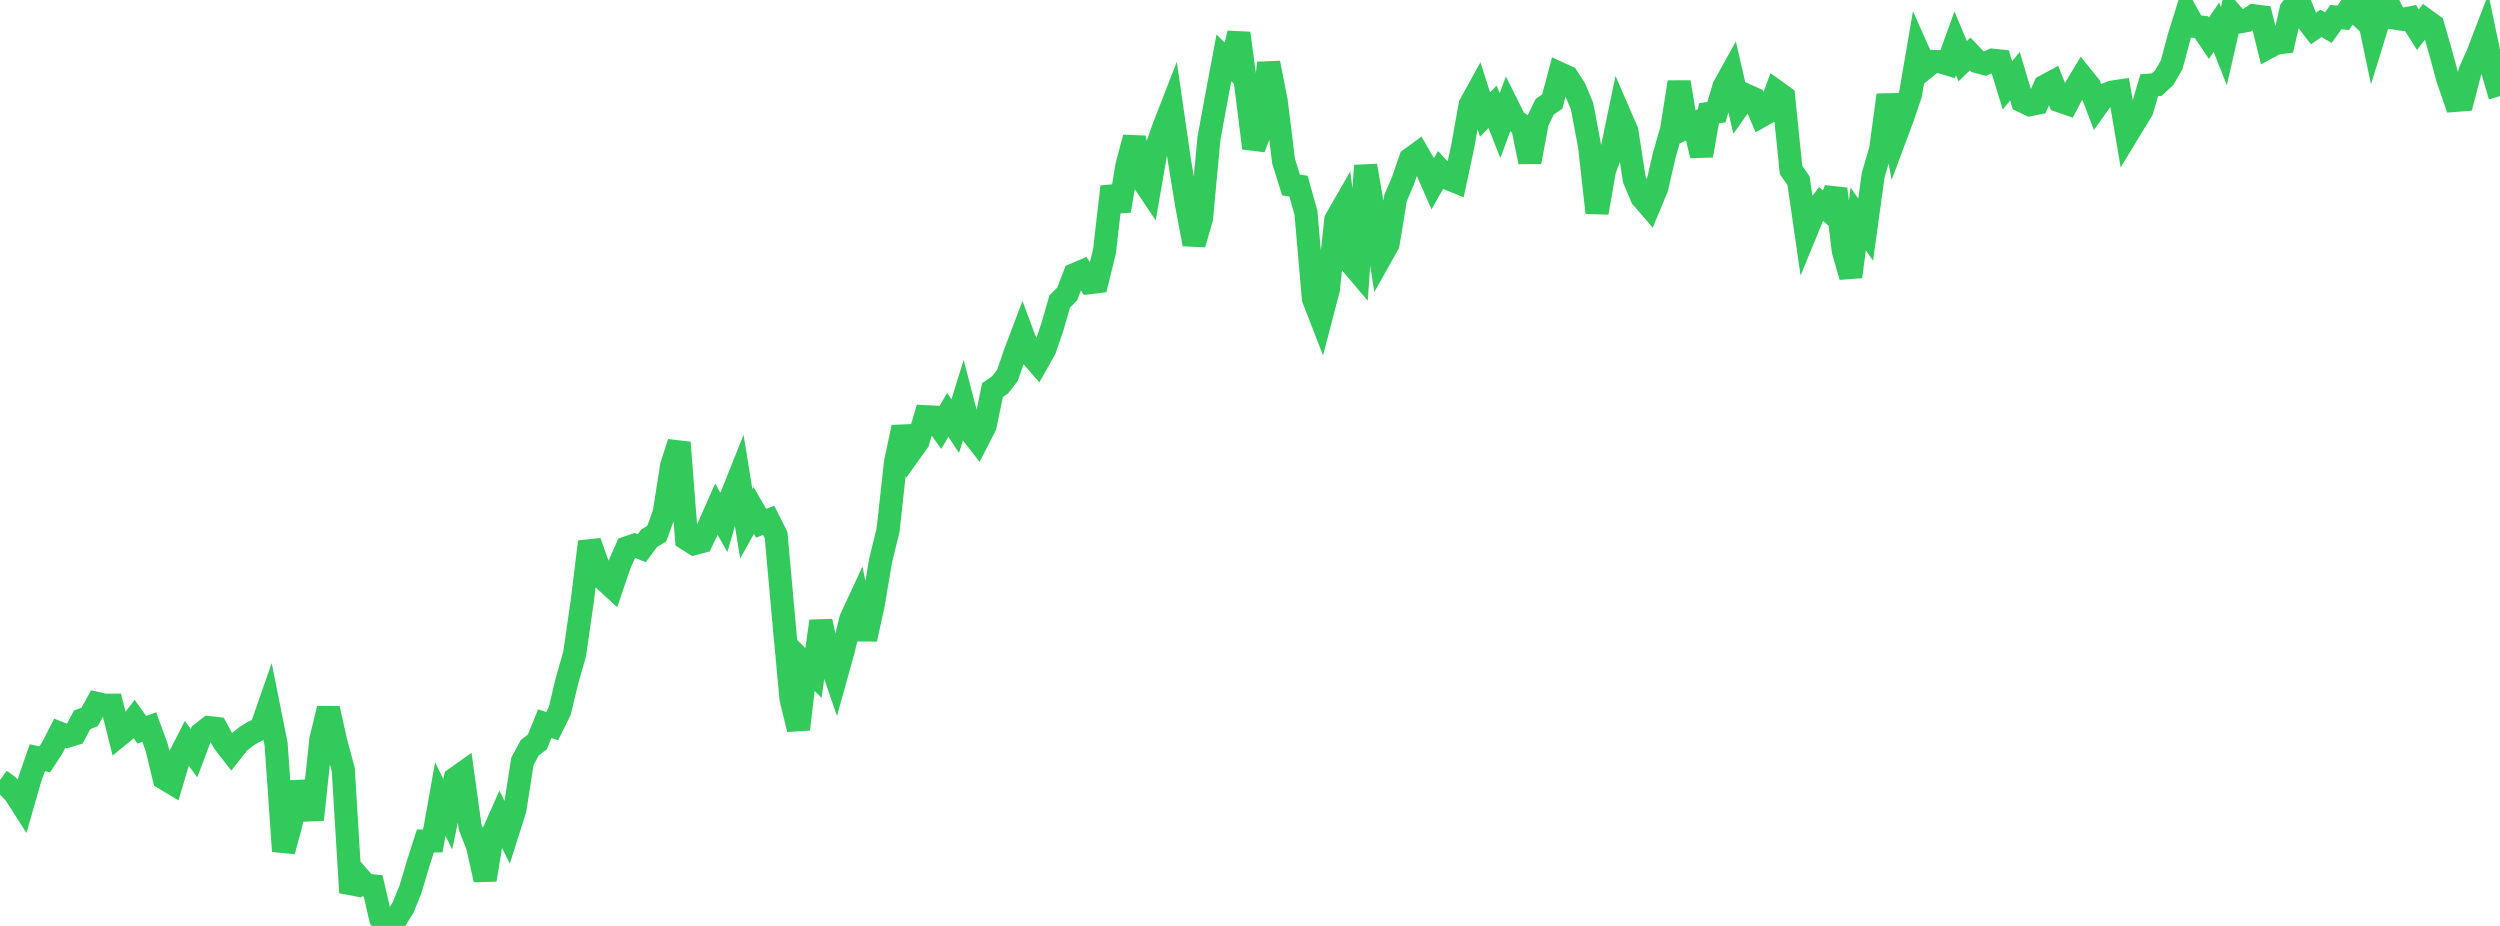 <?xml version="1.0" standalone="no"?>
<!DOCTYPE svg PUBLIC "-//W3C//DTD SVG 1.1//EN" "http://www.w3.org/Graphics/SVG/1.1/DTD/svg11.dtd">

<svg width="135" height="50" viewBox="0 0 135 50" preserveAspectRatio="none" 
  xmlns="http://www.w3.org/2000/svg"
  xmlns:xlink="http://www.w3.org/1999/xlink">


<polyline points="0.0, 42.132 0.403, 42.416 0.806, 42.849 1.209, 43.478 1.612, 42.076 2.015, 40.918 2.418, 41.005 2.821, 40.387 3.224, 39.596 3.627, 39.755 4.03, 39.633 4.433, 38.872 4.836, 38.718 5.239, 37.988 5.642, 38.079 6.045, 38.079 6.448, 39.694 6.851, 39.365 7.254, 38.841 7.657, 39.405 8.06, 39.262 8.463, 40.368 8.866, 42.029 9.269, 42.27 9.672, 40.906 10.075, 40.118 10.478, 40.673 10.881, 39.608 11.284, 39.292 11.687, 39.337 12.09, 40.081 12.493, 40.599 12.896, 40.088 13.299, 39.766 13.701, 39.519 14.104, 39.335 14.507, 38.176 14.91, 40.187 15.313, 45.966 15.716, 44.461 16.119, 42.248 16.522, 43.74 16.925, 43.722 17.328, 39.937 17.731, 38.261 18.134, 40.061 18.537, 41.566 18.94, 48.2 19.343, 47.332 19.746, 47.796 20.149, 47.839 20.552, 49.586 20.955, 50.0 21.358, 49.663 21.761, 49.021 22.164, 48.024 22.567, 46.671 22.97, 45.413 23.373, 45.408 23.776, 43.15 24.179, 43.969 24.582, 42.046 24.985, 41.759 25.388, 44.662 25.791, 45.694 26.194, 47.508 26.597, 45.071 27.0, 44.162 27.403, 44.973 27.806, 43.702 28.209, 41.114 28.612, 40.372 29.015, 40.068 29.418, 39.077 29.821, 39.209 30.224, 38.395 30.627, 36.726 31.03, 35.314 31.433, 32.525 31.836, 29.258 32.239, 30.399 32.642, 31.311 33.045, 31.682 33.448, 30.502 33.851, 29.581 34.254, 29.443 34.657, 29.6 35.06, 29.058 35.463, 28.82 35.866, 27.712 36.269, 25.147 36.672, 23.9 37.075, 29.102 37.478, 29.354 37.881, 29.25 38.284, 28.414 38.687, 27.501 39.09, 28.212 39.493, 26.818 39.896, 25.806 40.299, 28.285 40.701, 27.562 41.104, 28.257 41.507, 28.099 41.91, 28.895 42.313, 33.393 42.716, 37.733 43.119, 39.382 43.522, 35.931 43.925, 36.344 44.328, 33.547 44.731, 35.385 45.134, 36.56 45.537, 35.109 45.94, 33.438 46.343, 32.57 46.746, 34.513 47.149, 32.66 47.552, 30.274 47.955, 28.628 48.358, 24.966 48.761, 23.074 49.164, 24.405 49.567, 23.843 49.97, 22.502 50.373, 22.523 50.776, 23.092 51.179, 22.4 51.582, 23.012 51.985, 21.715 52.388, 23.261 52.791, 23.784 53.194, 22.999 53.597, 21.061 54.0, 20.789 54.403, 20.268 54.806, 19.09 55.209, 18.025 55.612, 19.103 56.015, 19.57 56.418, 18.856 56.821, 17.677 57.224, 16.283 57.627, 15.877 58.03, 14.826 58.433, 14.652 58.836, 15.261 59.239, 15.213 59.642, 13.579 60.045, 10.083 60.448, 11.384 60.851, 8.966 61.254, 7.429 61.657, 9.663 62.06, 10.261 62.463, 7.943 62.866, 6.809 63.269, 5.774 63.672, 8.558 64.075, 11.042 64.478, 13.186 64.881, 11.782 65.284, 7.464 65.687, 5.28 66.09, 3.126 66.493, 3.519 66.896, 1.795 67.299, 4.794 67.701, 7.997 68.104, 6.952 68.507, 3.399 68.91, 5.434 69.313, 8.705 69.716, 9.992 70.119, 10.051 70.522, 11.494 70.925, 16.125 71.328, 17.165 71.731, 15.624 72.134, 11.869 72.537, 11.167 72.94, 14.19 73.343, 14.665 73.746, 8.944 74.149, 11.314 74.552, 13.889 74.955, 13.17 75.358, 10.7 75.761, 9.756 76.164, 8.585 76.567, 8.291 76.97, 8.994 77.373, 9.913 77.776, 9.202 78.179, 9.633 78.582, 9.796 78.985, 7.916 79.388, 5.665 79.791, 4.933 80.194, 6.189 80.597, 5.761 81.0, 6.785 81.403, 5.697 81.806, 6.504 82.209, 6.784 82.612, 8.744 83.015, 6.585 83.418, 5.757 83.821, 5.487 84.224, 3.972 84.627, 4.157 85.03, 4.771 85.433, 5.739 85.836, 7.881 86.239, 11.485 86.642, 9.192 87.045, 8.095 87.448, 6.156 87.851, 7.085 88.254, 9.693 88.657, 10.651 89.06, 11.119 89.463, 10.148 89.866, 8.396 90.269, 6.994 90.672, 4.435 91.075, 6.879 91.478, 6.688 91.881, 8.4 92.284, 6.12 92.687, 6.054 93.09, 4.69 93.493, 3.963 93.896, 5.718 94.299, 5.143 94.701, 5.323 95.104, 6.259 95.507, 6.033 95.91, 4.936 96.313, 5.226 96.716, 9.18 97.119, 9.753 97.522, 12.53 97.925, 11.551 98.328, 11.01 98.731, 11.355 99.134, 10.203 99.537, 13.531 99.94, 14.943 100.343, 11.819 100.746, 12.403 101.149, 9.474 101.552, 8.085 101.955, 5.132 102.358, 7.367 102.761, 6.285 103.164, 5.095 103.567, 2.743 103.97, 3.651 104.373, 3.321 104.776, 3.332 105.179, 3.453 105.582, 2.338 105.985, 3.305 106.388, 2.914 106.791, 3.332 107.194, 3.439 107.597, 3.252 108.0, 3.294 108.403, 4.611 108.806, 4.115 109.209, 5.458 109.612, 5.65 110.015, 5.569 110.418, 4.657 110.821, 4.439 111.224, 5.447 111.627, 5.587 112.03, 4.821 112.433, 4.15 112.836, 4.652 113.239, 5.707 113.642, 5.14 114.045, 4.976 114.448, 4.917 114.851, 7.284 115.254, 6.621 115.657, 5.964 116.06, 4.599 116.463, 4.569 116.866, 4.197 117.269, 3.499 117.672, 1.995 118.075, 0.704 118.478, 1.421 118.881, 1.465 119.284, 2.065 119.687, 1.468 120.09, 2.494 120.493, 0.73 120.896, 1.186 121.299, 1.114 121.701, 0.853 122.104, 0.904 122.507, 2.545 122.91, 2.329 123.313, 2.278 123.716, 0.517 124.119, 0.0 124.522, 1.019 124.925, 1.541 125.328, 1.259 125.731, 1.493 126.134, 0.924 126.537, 0.964 126.94, 0.364 127.343, 0.75 127.746, 0.148 128.149, 2.062 128.552, 0.754 128.955, 0.186 129.358, 0.981 129.761, 1.044 130.164, 0.965 130.567, 1.603 130.97, 1.074 131.373, 1.366 131.776, 2.771 132.179, 4.251 132.582, 5.42 132.985, 5.389 133.388, 3.836 133.791, 2.934 134.194, 1.885 134.597, 3.804 135.0, 5.192" fill="none" stroke="#32ca5b" stroke-width="1.25"/>

</svg>
